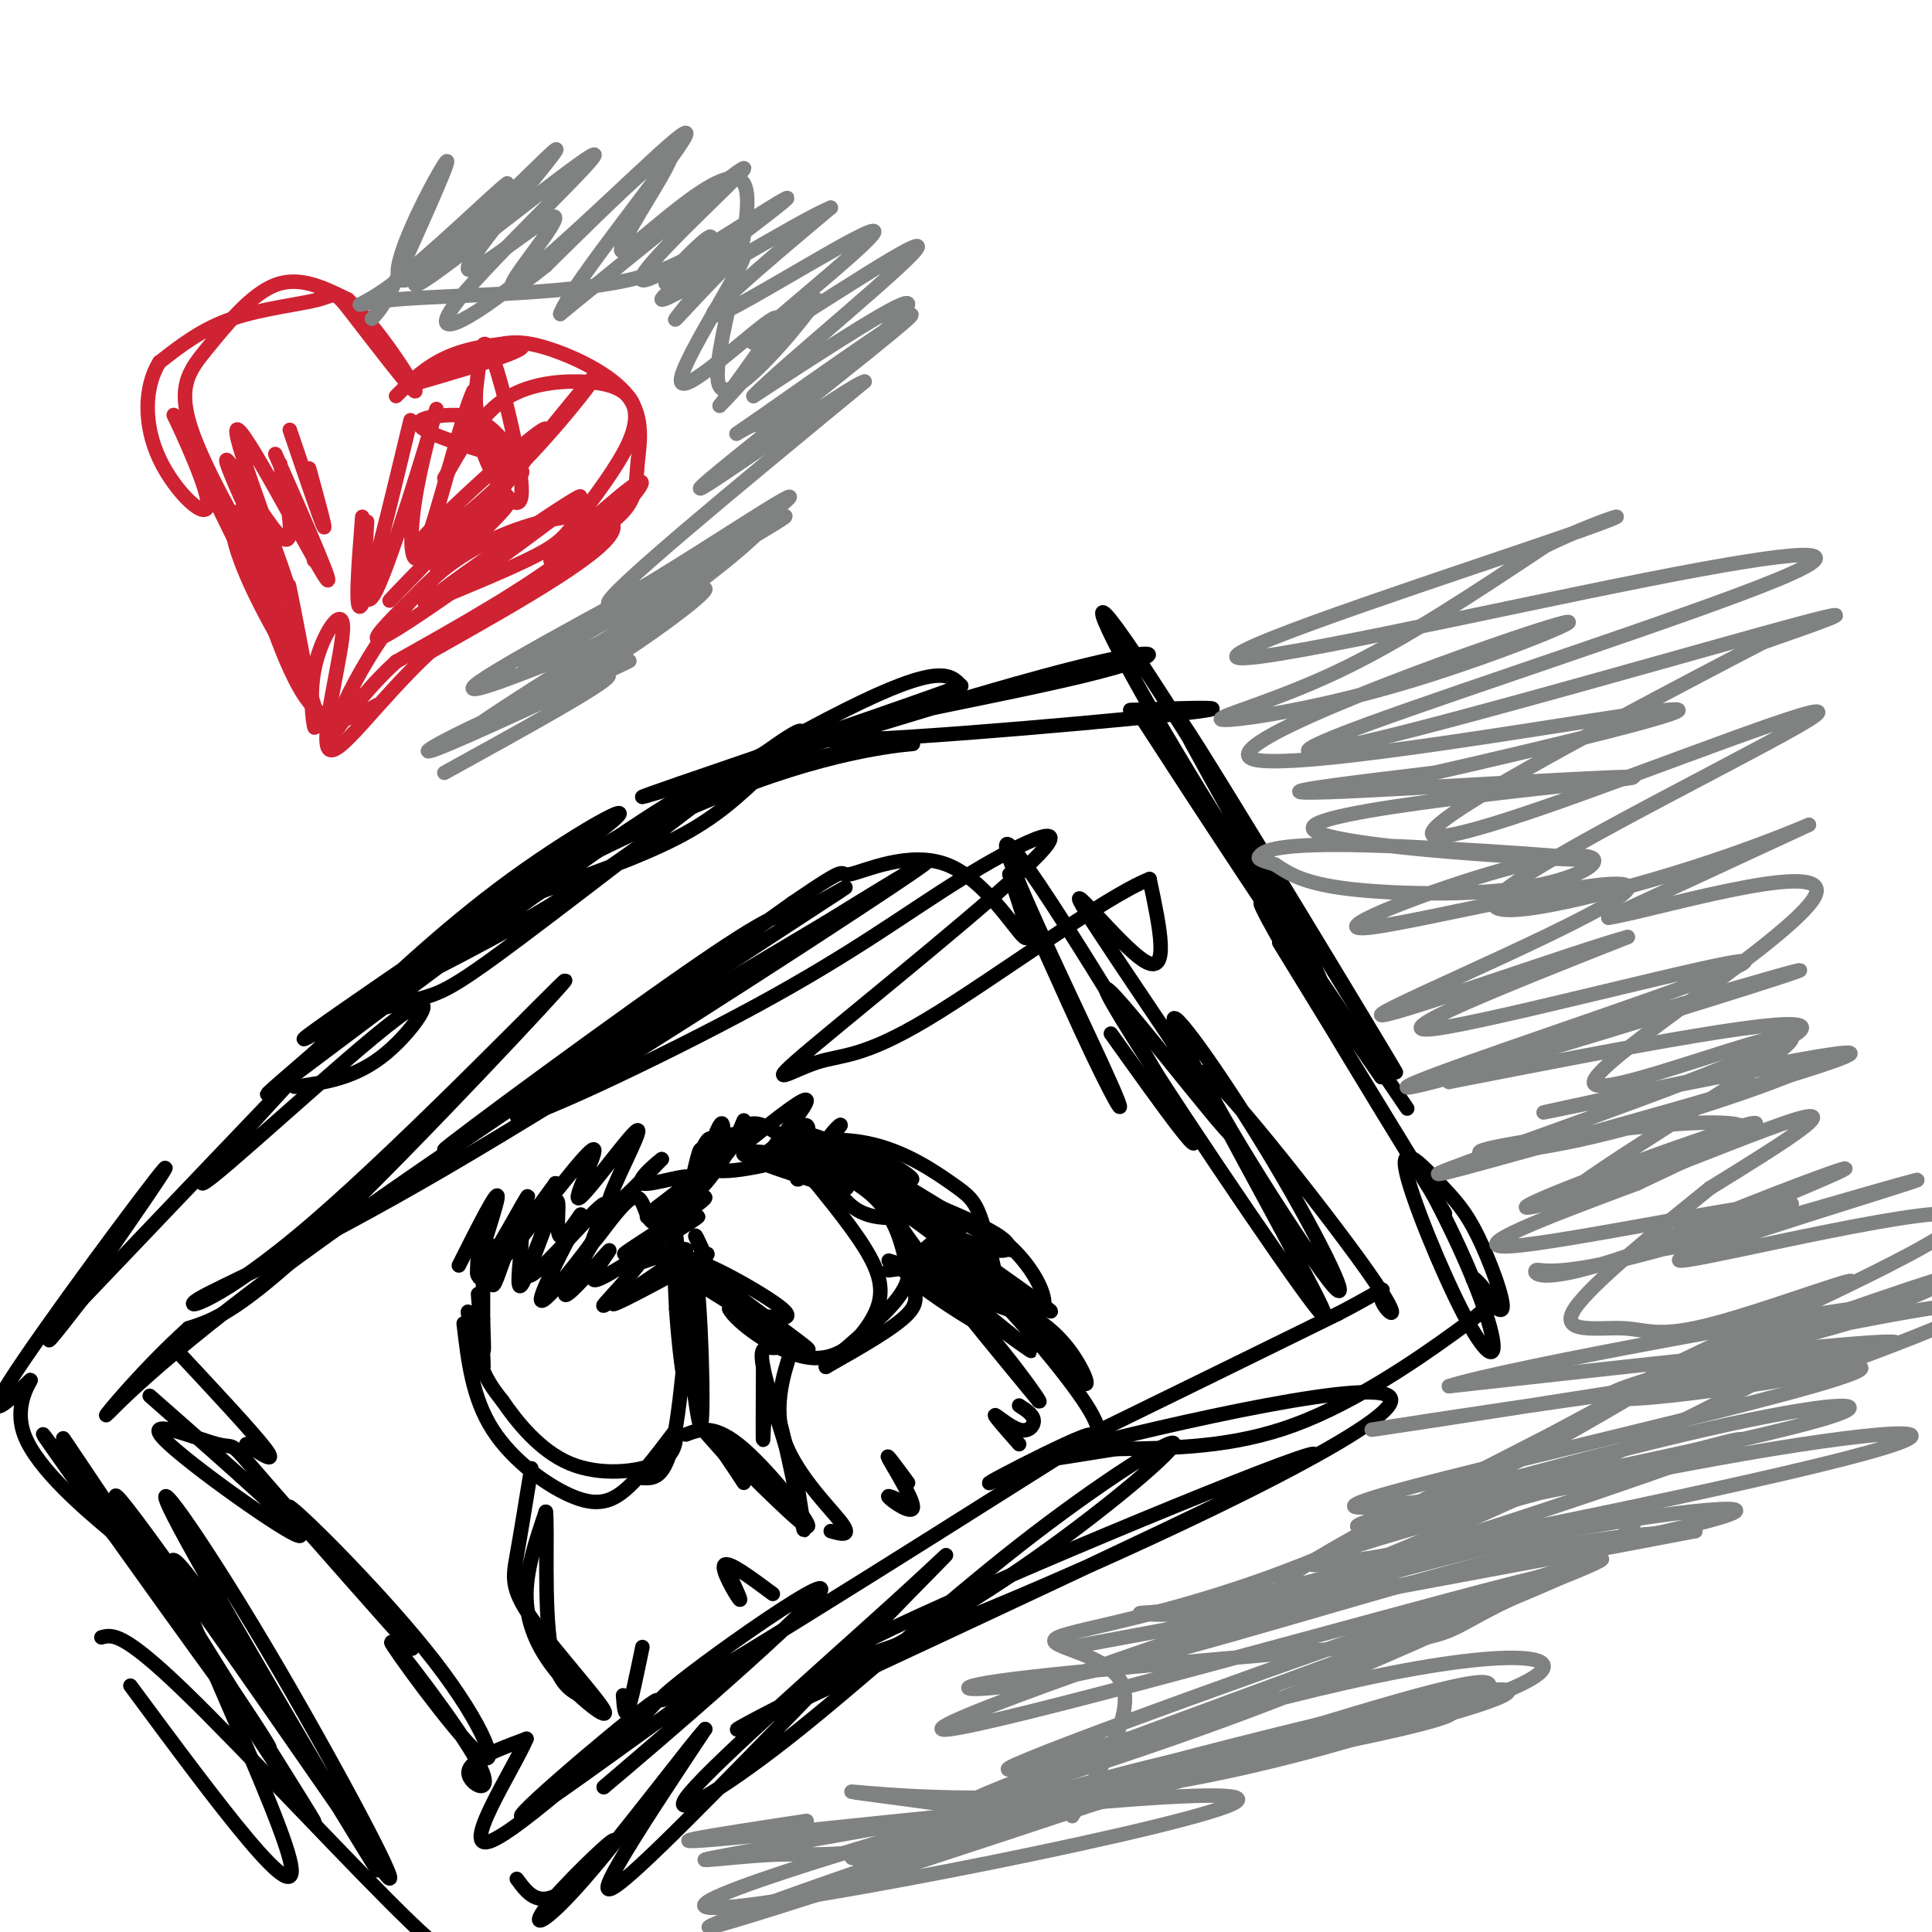 <svg viewBox='0 0 400 400' version='1.1' xmlns='http://www.w3.org/2000/svg' xmlns:xlink='http://www.w3.org/1999/xlink'><g fill='none' stroke='rgb(0,0,0)' stroke-width='3' stroke-linecap='round' stroke-linejoin='round'><path d='M99,192c13.467,-8.179 26.935,-16.357 14,-8c-12.935,8.357 -52.271,33.250 -50,31c2.271,-2.250 46.150,-31.644 60,-42c13.850,-10.356 -2.329,-1.673 -17,9c-14.671,10.673 -27.836,23.337 -41,36'/><path d='M65,218c-10.042,8.704 -14.647,12.462 -2,3c12.647,-9.462 42.545,-32.146 61,-45c18.455,-12.854 25.467,-15.879 22,-12c-3.467,3.879 -17.413,14.661 -33,24c-15.587,9.339 -32.816,17.235 -37,20c-4.184,2.765 4.678,0.400 10,-1c5.322,-1.400 7.106,-1.837 22,-13c14.894,-11.163 42.899,-33.054 53,-40c10.101,-6.946 2.296,1.053 -4,7c-6.296,5.947 -11.085,9.842 -20,14c-8.915,4.158 -21.958,8.579 -35,13'/><path d='M102,188c4.468,-3.388 33.137,-18.359 54,-26c20.863,-7.641 33.919,-7.954 33,-8c-0.919,-0.046 -15.813,0.173 -36,8c-20.187,7.827 -45.666,23.261 -40,20c5.666,-3.261 42.476,-25.217 62,-35c19.524,-9.783 21.762,-7.391 24,-5'/><path d='M199,142c-15.818,5.891 -67.364,23.119 -66,23c1.364,-0.119 55.639,-17.584 83,-25c27.361,-7.416 27.808,-4.782 8,0c-19.808,4.782 -59.871,11.710 -55,13c4.871,1.290 54.678,-3.060 73,-5c18.322,-1.940 5.161,-1.470 -8,-1'/><path d='M236,148c20.540,31.547 41.080,63.095 37,54c-4.080,-9.095 -32.781,-58.832 -28,-52c4.781,6.832 43.044,70.233 44,72c0.956,1.767 -35.397,-58.101 -51,-82c-15.603,-23.899 -10.458,-11.828 1,8c11.458,19.828 29.229,47.414 47,75'/><path d='M286,223c-6.367,-8.750 -45.783,-68.126 -44,-66c1.783,2.126 44.765,65.755 49,72c4.235,6.245 -30.277,-44.893 -30,-42c0.277,2.893 35.344,59.817 38,64c2.656,4.183 -27.098,-44.376 -33,-54c-5.902,-9.624 12.049,19.688 30,49'/><path d='M296,246c7.731,14.412 12.059,25.942 13,31c0.941,5.058 -1.505,3.646 -6,-5c-4.495,-8.646 -11.038,-24.524 -12,-30c-0.962,-5.476 3.656,-0.548 7,3c3.344,3.548 5.413,5.716 8,11c2.587,5.284 5.692,13.685 5,15c-0.692,1.315 -5.180,-4.457 -6,-6c-0.820,-1.543 2.028,1.143 3,3c0.972,1.857 0.069,2.885 -7,8c-7.069,5.115 -20.306,14.319 -33,19c-12.694,4.681 -24.847,4.841 -37,5'/><path d='M231,300c-12.907,2.009 -26.673,4.532 -9,0c17.673,-4.532 66.785,-16.121 66,-10c-0.785,6.121 -51.468,29.950 -83,43c-31.532,13.050 -43.912,15.321 -20,4c23.912,-11.321 84.118,-36.235 87,-36c2.882,0.235 -51.559,25.617 -106,51'/><path d='M166,352c-19.434,9.188 -15.019,6.657 -4,1c11.019,-5.657 28.642,-14.440 46,-26c17.358,-11.560 34.451,-25.899 35,-28c0.549,-2.101 -15.446,8.034 -32,21c-16.554,12.966 -33.665,28.763 -48,40c-14.335,11.237 -25.892,17.912 -20,11c5.892,-6.912 29.233,-27.413 42,-39c12.767,-11.587 14.958,-14.260 3,-2c-11.958,12.260 -38.066,39.455 -51,52c-12.934,12.545 -12.696,10.442 -9,4c3.696,-6.442 10.848,-17.221 18,-28'/><path d='M146,358c-2.126,2.049 -16.440,21.171 -25,31c-8.560,9.829 -11.367,10.367 -8,6c3.367,-4.367 12.906,-13.637 14,-14c1.094,-0.363 -6.259,8.182 -11,11c-4.741,2.818 -6.871,-0.091 -9,-3'/><path d='M95,402c0.622,3.400 1.244,6.800 -10,-4c-11.244,-10.800 -34.356,-35.800 -47,-48c-12.644,-12.200 -14.822,-11.600 -17,-11'/><path d='M27,349c18.102,24.456 36.204,48.911 33,36c-3.204,-12.911 -27.713,-63.189 -24,-62c3.713,1.189 35.647,53.846 43,64c7.353,10.154 -9.874,-22.196 -24,-46c-14.126,-23.804 -25.149,-39.063 -19,-27c6.149,12.063 29.471,51.446 38,66c8.529,14.554 2.264,4.277 -4,-6'/><path d='M70,374c-14.214,-20.538 -47.751,-68.884 -46,-64c1.751,4.884 38.788,62.997 41,67c2.212,4.003 -30.402,-46.106 -44,-67c-13.598,-20.894 -8.180,-12.574 5,7c13.180,19.574 34.120,50.401 29,44c-5.120,-6.401 -36.302,-50.031 -44,-61c-7.698,-10.969 8.086,10.723 14,19c5.914,8.277 1.957,3.138 -2,-2'/><path d='M23,317c-4.676,-3.944 -15.367,-12.804 -18,-20c-2.633,-7.196 2.792,-12.729 1,-11c-1.792,1.729 -10.800,10.721 -4,0c6.800,-10.721 29.408,-41.156 32,-44c2.592,-2.844 -14.831,21.902 -21,31c-6.169,9.098 -1.085,2.549 4,-4'/><path d='M17,269c12.092,-12.662 40.323,-42.315 43,-45c2.677,-2.685 -20.200,21.600 -18,21c2.200,-0.600 29.477,-26.085 40,-34c10.523,-7.915 4.292,1.738 -2,7c-6.292,5.262 -12.646,6.131 -19,7'/><path d='M31,289c16.600,14.572 33.201,29.144 31,29c-2.201,-0.144 -23.203,-15.006 -28,-20c-4.797,-4.994 6.611,-0.122 11,1c4.389,1.122 1.759,-1.506 10,8c8.241,9.506 27.355,31.144 30,34c2.645,2.856 -11.177,-13.072 -25,-29'/><path d='M60,312c2.005,1.130 19.518,18.454 30,32c10.482,13.546 13.933,23.315 9,19c-4.933,-4.315 -18.250,-22.713 -18,-23c0.250,-0.287 14.067,17.538 18,25c3.933,7.462 -2.019,4.561 -2,2c0.019,-2.561 6.010,-4.780 12,-7'/><path d='M109,360c-2.453,5.972 -14.585,24.401 -7,21c7.585,-3.401 34.889,-28.633 34,-29c-0.889,-0.367 -29.970,24.132 -28,24c1.970,-0.132 34.991,-24.895 43,-30c8.009,-5.105 -8.996,9.447 -26,24'/><path d='M125,370c9.167,-7.571 45.083,-38.500 45,-41c-0.083,-2.500 -36.167,23.429 -33,23c3.167,-0.429 45.583,-27.214 88,-54'/><path d='M225,298c6.044,-4.844 -22.844,10.044 -20,9c2.844,-1.044 37.422,-18.022 72,-35'/><path d='M277,272c12.688,-6.600 8.407,-5.600 9,-3c0.593,2.600 6.059,6.801 -3,-6c-9.059,-12.801 -32.643,-42.604 -34,-41c-1.357,1.604 19.513,34.616 26,43c6.487,8.384 -1.407,-7.858 -11,-24c-9.593,-16.142 -20.884,-32.183 -21,-30c-0.116,2.183 10.942,22.592 22,43'/><path d='M265,254c7.304,13.775 14.563,26.714 4,12c-10.563,-14.714 -38.949,-57.081 -40,-61c-1.051,-3.919 25.234,30.609 26,30c0.766,-0.609 -23.986,-36.356 -30,-46c-6.014,-9.644 6.710,6.816 12,10c5.290,3.184 3.145,-6.908 1,-17'/><path d='M238,182c-9.100,3.518 -32.350,20.813 -46,29c-13.650,8.187 -17.699,7.265 -23,9c-5.301,1.735 -11.854,6.127 -1,-3c10.854,-9.127 39.116,-31.771 47,-40c7.884,-8.229 -4.608,-2.041 -16,5c-11.392,7.041 -21.682,14.934 -42,26c-20.318,11.066 -50.662,25.305 -50,23c0.662,-2.305 32.331,-21.152 64,-40'/><path d='M171,191c17.569,-10.857 29.491,-18.001 13,-7c-16.491,11.001 -61.393,40.146 -92,58c-30.607,17.854 -46.917,24.417 -51,27c-4.083,2.583 4.060,1.187 24,-16c19.940,-17.187 51.676,-50.166 52,-50c0.324,0.166 -30.765,33.476 -49,51c-18.235,17.524 -23.618,19.262 -29,21'/><path d='M39,275c-9.121,8.216 -17.423,18.255 -17,18c0.423,-0.255 9.570,-10.804 40,-33c30.430,-22.196 82.143,-56.039 102,-69c19.857,-12.961 7.859,-5.041 3,-3c-4.859,2.041 -2.577,-1.797 -20,10c-17.423,11.797 -54.549,39.228 -55,40c-0.451,0.772 35.775,-25.114 72,-51'/><path d='M164,187c12.909,-8.847 9.182,-5.464 12,-6c2.818,-0.536 12.182,-4.990 20,-2c7.818,2.990 14.091,13.426 16,15c1.909,1.574 -0.545,-5.713 -3,-13'/><path d='M209,181c2.790,5.258 11.264,24.903 17,37c5.736,12.097 8.733,16.644 2,2c-6.733,-14.644 -23.197,-48.481 -19,-45c4.197,3.481 29.056,44.280 36,57c6.944,12.720 -4.028,-2.640 -15,-18'/><path d='M36,279c8.250,8.833 16.500,17.667 19,21c2.500,3.333 -0.750,1.167 -4,-1'/><path d='M100,269c0.000,-1.833 0.000,-3.667 0,-3c0.000,0.667 0.000,3.833 0,7'/><path d='M100,273c0.091,3.430 0.319,8.505 0,6c-0.319,-2.505 -1.185,-12.591 -1,-11c0.185,1.591 1.421,14.859 1,16c-0.421,1.141 -2.498,-9.847 -3,-12c-0.502,-2.153 0.571,4.528 2,9c1.429,4.472 3.215,6.736 5,9'/><path d='M104,290c2.917,4.250 7.708,10.375 14,13c6.292,2.625 14.083,1.750 18,0c3.917,-1.750 3.958,-4.375 4,-7'/><path d='M140,296c-0.944,1.073 -5.305,7.257 -9,11c-3.695,3.743 -6.726,5.046 -12,3c-5.274,-2.046 -12.793,-7.442 -17,-14c-4.207,-6.558 -5.104,-14.279 -6,-22'/><path d='M133,306c2.576,0.136 5.152,0.271 7,-11c1.848,-11.271 2.970,-33.949 4,-31c1.030,2.949 1.970,31.525 1,31c-0.970,-0.525 -3.848,-30.150 -5,-39c-1.152,-8.850 -0.576,3.075 0,15'/><path d='M140,271c0.452,6.940 1.583,16.792 2,15c0.417,-1.792 0.119,-15.226 0,-17c-0.119,-1.774 -0.060,8.113 0,18'/><path d='M145,266c12.357,7.685 24.714,15.369 22,13c-2.714,-2.369 -20.500,-14.792 -22,-17c-1.500,-2.208 13.286,5.798 17,9c3.714,3.202 -3.643,1.601 -11,0'/><path d='M151,271c1.188,2.552 9.659,8.931 16,10c6.341,1.069 10.553,-3.174 13,-7c2.447,-3.826 3.128,-7.236 1,-12c-2.128,-4.764 -7.064,-10.882 -12,-17'/><path d='M169,245c-4.993,-4.531 -11.476,-7.358 -9,-7c2.476,0.358 13.911,3.900 20,9c6.089,5.100 6.832,11.758 8,16c1.168,4.242 2.762,6.069 0,9c-2.762,2.931 -9.881,6.965 -17,11'/><path d='M171,283c-0.301,-0.270 7.447,-6.445 12,-11c4.553,-4.555 5.911,-7.491 5,-12c-0.911,-4.509 -4.089,-10.590 -7,-15c-2.911,-4.410 -5.553,-7.149 -10,-9c-4.447,-1.851 -10.699,-2.815 -7,0c3.699,2.815 17.350,9.407 31,16'/><path d='M195,252c5.800,2.711 4.800,1.489 3,2c-1.800,0.511 -4.400,2.756 -7,5'/><path d='M144,267c-1.467,-3.178 -2.933,-6.356 -2,-6c0.933,0.356 4.267,4.244 5,4c0.733,-0.244 -1.133,-4.622 -3,-9'/><path d='M144,256c-0.167,-0.833 0.917,1.583 2,4'/><path d='M184,263c5.583,-0.750 11.167,-1.500 16,0c4.833,1.500 8.917,5.250 13,9'/><path d='M184,261c8.317,2.585 16.634,5.170 23,8c6.366,2.830 10.780,5.905 14,10c3.220,4.095 5.244,9.211 3,7c-2.244,-2.211 -8.758,-11.749 -16,-18c-7.242,-6.251 -15.212,-9.215 -16,-9c-0.788,0.215 5.606,3.607 12,7'/><path d='M204,266c6.533,6.289 16.867,18.511 21,25c4.133,6.489 2.067,7.244 0,8'/><path d='M158,283c-0.042,8.036 -0.083,16.071 0,15c0.083,-1.071 0.292,-11.250 2,-8c1.708,3.250 4.917,19.929 6,25c1.083,5.071 0.042,-1.464 -1,-8'/><path d='M165,307c-1.851,-6.489 -5.977,-18.711 -7,-24c-1.023,-5.289 1.057,-3.644 3,-4c1.943,-0.356 3.748,-2.714 3,0c-0.748,2.714 -4.047,10.500 -2,18c2.047,7.500 9.442,14.714 12,18c2.558,3.286 0.279,2.643 -2,2'/><path d='M142,297c2.988,-1.131 5.976,-2.262 12,3c6.024,5.262 15.083,16.917 13,16c-2.083,-0.917 -15.310,-14.405 -20,-19c-4.690,-4.595 -0.845,-0.298 3,4'/><path d='M150,301c1.167,1.667 2.583,3.833 4,6'/><path d='M110,304c-1.096,6.742 -2.192,13.485 -3,18c-0.808,4.515 -1.327,6.804 3,13c4.327,6.196 13.500,16.300 15,19c1.500,2.700 -4.673,-2.004 -9,-7c-4.327,-4.996 -6.808,-10.285 -7,-16c-0.192,-5.715 1.904,-11.858 4,-18'/><path d='M113,313c0.444,2.933 -0.444,19.267 1,28c1.444,8.733 5.222,9.867 9,11'/><path d='M95,262c4.175,-8.295 8.351,-16.590 8,-14c-0.351,2.590 -5.228,16.065 -4,16c1.228,-0.065 8.561,-13.671 10,-16c1.439,-2.329 -3.018,6.620 -3,8c0.018,1.380 4.509,-4.810 9,-11'/><path d='M115,245c0.509,-0.173 -2.718,4.896 -1,3c1.718,-1.896 8.380,-10.757 9,-10c0.620,0.757 -4.803,11.131 -3,10c1.803,-1.131 10.832,-13.766 12,-14c1.168,-0.234 -5.523,11.933 -6,15c-0.477,3.067 5.262,-2.967 11,-9'/><path d='M137,240c-0.030,-0.038 -5.606,4.367 -4,5c1.606,0.633 10.394,-2.507 10,-1c-0.394,1.507 -9.972,7.662 -9,8c0.972,0.338 12.492,-5.140 12,-4c-0.492,1.140 -12.998,8.897 -16,11c-3.002,2.103 3.499,-1.449 10,-5'/><path d='M140,254c3.302,-1.656 6.555,-3.296 3,-1c-3.555,2.296 -13.920,8.530 -13,9c0.920,0.470 13.123,-4.822 12,-3c-1.123,1.822 -15.572,10.760 -15,11c0.572,0.240 16.163,-8.217 19,-10c2.837,-1.783 -7.082,3.109 -17,8'/><path d='M129,268c-3.923,2.134 -5.232,3.467 -3,1c2.232,-2.467 8.004,-8.736 7,-9c-1.004,-0.264 -8.786,5.476 -10,5c-1.214,-0.476 4.138,-7.169 3,-6c-1.138,1.169 -8.768,10.199 -9,9c-0.232,-1.199 6.934,-12.628 9,-16c2.066,-3.372 -0.967,1.314 -4,6'/><path d='M122,258c-3.438,4.570 -10.034,12.995 -10,11c0.034,-1.995 6.698,-14.410 8,-17c1.302,-2.590 -2.759,4.646 -4,4c-1.241,-0.646 0.337,-9.173 -1,-7c-1.337,2.173 -5.591,15.047 -7,17c-1.409,1.953 0.026,-7.013 0,-10c-0.026,-2.987 -1.513,0.007 -3,3'/><path d='M105,259c-1.168,2.636 -2.589,7.727 -3,7c-0.411,-0.727 0.189,-7.270 0,-8c-0.189,-0.730 -1.168,4.354 -2,6c-0.832,1.646 -1.516,-0.144 -1,-4c0.516,-3.856 2.231,-9.776 2,-8c-0.231,1.776 -2.408,11.247 0,11c2.408,-0.247 9.402,-10.214 12,-13c2.598,-2.786 0.799,1.607 -1,6'/><path d='M112,256c-1.270,3.414 -3.945,8.948 -2,8c1.945,-0.948 8.508,-8.379 12,-12c3.492,-3.621 3.911,-3.432 3,-1c-0.911,2.432 -3.151,7.105 -2,6c1.151,-1.105 5.695,-7.990 8,-9c2.305,-1.010 2.373,3.854 4,5c1.627,1.146 4.814,-1.427 8,-4'/><path d='M154,237c6.673,-5.337 13.346,-10.673 13,-9c-0.346,1.673 -7.711,10.356 -8,11c-0.289,0.644 6.499,-6.750 8,-6c1.501,0.750 -2.285,9.643 -2,11c0.285,1.357 4.643,-4.821 9,-11'/><path d='M174,233c0.384,-0.790 -3.156,2.735 -3,4c0.156,1.265 4.009,0.270 9,2c4.991,1.730 11.121,6.185 8,5c-3.121,-1.185 -15.494,-8.011 -11,-5c4.494,3.011 25.855,15.860 31,19c5.145,3.140 -5.928,-3.430 -17,-10'/><path d='M191,248c-5.342,-2.524 -10.197,-3.835 -6,-2c4.197,1.835 17.446,6.816 22,10c4.554,3.184 0.413,4.573 -9,0c-9.413,-4.573 -24.100,-15.107 -18,-11c6.100,4.107 32.985,22.853 37,26c4.015,3.147 -14.842,-9.307 -19,-12c-4.158,-2.693 6.383,4.373 10,7c3.617,2.627 0.308,0.813 -3,-1'/><path d='M205,265c-6.244,-5.000 -20.356,-17.000 -20,-14c0.356,3.000 15.178,21.000 30,39'/><path d='M215,290c1.779,1.842 -8.772,-13.053 -17,-21c-8.228,-7.947 -14.133,-8.944 -10,-5c4.133,3.944 18.305,12.831 19,12c0.695,-0.831 -12.087,-11.380 -14,-13c-1.913,-1.620 7.044,5.690 16,13'/><path d='M209,276c4.167,3.362 6.584,5.268 2,2c-4.584,-3.268 -16.170,-11.710 -15,-12c1.170,-0.290 15.097,7.572 19,6c3.903,-1.572 -2.218,-12.577 -10,-17c-7.782,-4.423 -17.223,-2.264 -23,-3c-5.777,-0.736 -7.888,-4.368 -10,-8'/><path d='M172,244c-4.405,-3.881 -10.417,-9.583 -14,-11c-3.583,-1.417 -4.738,1.452 -5,2c-0.262,0.548 0.369,-1.226 1,-3'/><path d='M154,232c-0.798,1.788 -3.294,7.757 -4,7c-0.706,-0.757 0.377,-8.242 -1,-6c-1.377,2.242 -5.214,14.209 -6,15c-0.786,0.791 1.481,-9.595 2,-10c0.519,-0.405 -0.709,9.170 -1,11c-0.291,1.830 0.354,-4.085 1,-10'/><path d='M145,239c0.889,-2.759 2.612,-4.656 2,-2c-0.612,2.656 -3.559,9.866 -2,9c1.559,-0.866 7.624,-9.810 7,-11c-0.624,-1.190 -7.937,5.372 -5,7c2.937,1.628 16.125,-1.678 19,-3c2.875,-1.322 -4.562,-0.661 -12,0'/><path d='M154,239c0.749,-0.115 8.623,-0.404 14,0c5.377,0.404 8.258,1.500 3,1c-5.258,-0.500 -18.655,-2.595 -17,-1c1.655,1.595 18.361,6.881 21,7c2.639,0.119 -8.790,-4.930 -12,-7c-3.210,-2.070 1.797,-1.163 8,1c6.203,2.163 13.601,5.581 21,9'/><path d='M192,249c-2.164,-0.638 -18.074,-6.732 -22,-10c-3.926,-3.268 4.133,-3.711 11,-2c6.867,1.711 12.541,5.576 16,8c3.459,2.424 4.703,3.407 6,7c1.297,3.593 2.649,9.797 4,16'/><path d='M189,312c-2.851,-1.399 -5.702,-2.798 -5,-2c0.702,0.798 4.958,3.792 5,2c0.042,-1.792 -4.131,-8.369 -5,-10c-0.869,-1.631 1.565,1.685 4,5'/><path d='M211,291c1.429,0.917 2.857,1.833 3,3c0.143,1.167 -1.000,2.583 -3,2c-2.000,-0.583 -4.857,-3.167 -5,-3c-0.143,0.167 2.429,3.083 5,6'/><path d='M129,351c0.167,2.333 0.333,4.667 1,3c0.667,-1.667 1.833,-7.333 3,-13'/><path d='M151,326c1.400,3.022 2.800,6.044 2,5c-0.800,-1.044 -3.800,-6.156 -3,-7c0.800,-0.844 5.400,2.578 10,6'/></g>
<g fill='none' stroke='rgb(128,130,130)' stroke-width='3' stroke-linecap='round' stroke-linejoin='round'><path d='M167,377c-19.258,2.919 -38.517,5.837 -10,3c28.517,-2.837 104.809,-11.431 99,-7c-5.809,4.431 -93.718,21.885 -108,22c-14.282,0.115 45.062,-17.110 74,-25c28.938,-7.890 27.469,-6.445 26,-5'/><path d='M248,365c12.633,-3.332 31.216,-9.161 4,0c-27.216,9.161 -100.232,33.313 -105,34c-4.768,0.687 58.710,-22.092 102,-34c43.290,-11.908 66.392,-12.947 41,-7c-25.392,5.947 -99.276,18.878 -128,24c-28.724,5.122 -12.287,2.435 -2,2c10.287,-0.435 14.423,1.383 39,-5c24.577,-6.383 69.593,-20.967 91,-27c21.407,-6.033 19.203,-3.517 17,-1'/><path d='M307,351c-9.570,4.127 -41.993,14.943 -71,19c-29.007,4.057 -54.596,1.354 -59,1c-4.404,-0.354 12.378,1.639 21,3c8.622,1.361 9.083,2.088 29,-2c19.917,-4.088 59.290,-12.990 76,-18c16.710,-5.010 10.757,-6.126 -17,0c-27.757,6.126 -77.319,19.496 -98,26c-20.681,6.504 -12.480,6.144 13,0c25.480,-6.144 68.240,-18.072 111,-30'/><path d='M312,350c17.064,-6.993 4.225,-9.477 -27,-3c-31.225,6.477 -80.836,21.915 -76,19c4.836,-2.915 64.119,-24.182 96,-35c31.881,-10.818 36.360,-11.188 7,0c-29.360,11.188 -92.558,33.935 -107,40c-14.442,6.065 19.874,-4.553 46,-14c26.126,-9.447 44.063,-17.724 62,-26'/><path d='M313,331c14.779,-6.206 20.726,-8.722 -12,0c-32.726,8.722 -104.126,28.682 -106,27c-1.874,-1.682 65.777,-25.006 103,-36c37.223,-10.994 44.019,-9.658 39,-5c-5.019,4.658 -21.851,12.640 -30,17c-8.149,4.360 -7.615,5.099 -27,7c-19.385,1.901 -58.691,4.963 -73,7c-14.309,2.037 -3.622,3.048 19,-2c22.622,-5.048 57.178,-16.157 80,-22c22.822,-5.843 33.911,-6.422 45,-7'/><path d='M351,317c-29.828,5.746 -126.896,23.613 -129,24c-2.104,0.387 90.758,-16.704 123,-24c32.242,-7.296 3.864,-4.797 -21,0c-24.864,4.797 -46.215,11.893 -62,15c-15.785,3.107 -26.004,2.224 -26,2c0.004,-0.224 10.232,0.209 37,-7c26.768,-7.209 70.077,-22.060 83,-27c12.923,-4.940 -4.538,0.030 -22,5'/><path d='M334,305c-23.756,6.309 -72.145,19.581 -61,19c11.145,-0.581 81.823,-15.016 109,-22c27.177,-6.984 10.851,-6.518 -21,-1c-31.851,5.518 -79.228,16.087 -80,15c-0.772,-1.087 45.061,-13.831 72,-20c26.939,-6.169 34.982,-5.763 27,-3c-7.982,2.763 -31.991,7.881 -56,13'/><path d='M324,306c-24.868,4.559 -59.039,9.456 -36,3c23.039,-6.456 103.289,-24.267 97,-26c-6.289,-1.733 -99.116,12.610 -101,13c-1.884,0.390 87.176,-13.174 105,-17c17.824,-3.826 -35.588,2.087 -89,8'/><path d='M300,287c10.719,-3.629 82.015,-16.701 92,-17c9.985,-0.299 -41.342,12.174 -55,17c-13.658,4.826 10.354,2.003 24,0c13.646,-2.003 16.926,-3.186 27,-7c10.074,-3.814 26.943,-10.258 19,-10c-7.943,0.258 -40.698,7.216 -49,9c-8.302,1.784 7.849,-1.608 24,-5'/><path d='M382,274c12.029,-4.238 30.103,-12.332 19,-9c-11.103,3.332 -51.381,18.089 -47,15c4.381,-3.089 53.422,-24.024 52,-28c-1.422,-3.976 -53.306,9.006 -58,9c-4.694,-0.006 37.802,-13.002 47,-16c9.198,-2.998 -14.901,4.001 -39,11'/><path d='M356,256c-11.190,2.854 -19.666,4.489 -10,0c9.666,-4.489 37.472,-15.102 36,-14c-1.472,1.102 -32.224,13.918 -48,19c-15.776,5.082 -16.578,2.428 -16,2c0.578,-0.428 2.536,1.370 17,-2c14.464,-3.370 41.432,-11.907 35,-12c-6.432,-0.093 -46.266,8.259 -57,9c-10.734,0.741 7.633,-6.130 26,-13'/><path d='M339,245c12.684,-6.031 31.396,-14.608 22,-12c-9.396,2.608 -46.898,16.402 -45,17c1.898,0.598 43.196,-12.000 45,-16c1.804,-4.000 -35.888,0.598 -49,3c-13.112,2.402 -1.646,2.608 15,-1c16.646,-3.608 38.470,-11.031 45,-14c6.530,-2.969 -2.235,-1.485 -11,0'/><path d='M361,222c-15.484,2.834 -48.693,9.920 -40,8c8.693,-1.920 59.288,-12.846 62,-12c2.712,0.846 -42.459,13.464 -66,20c-23.541,6.536 -25.453,6.990 -6,0c19.453,-6.990 60.272,-21.426 62,-25c1.728,-3.574 -35.636,3.713 -73,11'/><path d='M300,224c8.272,-4.549 65.453,-21.422 72,-23c6.547,-1.578 -37.541,12.138 -61,19c-23.459,6.862 -26.288,6.870 -7,0c19.288,-6.870 60.693,-20.619 57,-21c-3.693,-0.381 -52.484,12.605 -64,14c-11.516,1.395 14.242,-8.803 40,-19'/><path d='M337,194c-9.397,2.435 -52.889,18.024 -51,16c1.889,-2.024 49.160,-21.659 51,-26c1.840,-4.341 -41.750,6.613 -53,8c-11.250,1.387 9.842,-6.791 24,-11c14.158,-4.209 21.383,-4.448 22,-3c0.617,1.448 -5.372,4.582 -16,6c-10.628,1.418 -25.894,1.119 -35,0c-9.106,-1.119 -12.053,-3.060 -15,-5'/><path d='M264,179c-3.262,-1.039 -3.916,-1.135 -3,-2c0.916,-0.865 3.403,-2.497 22,-2c18.597,0.497 53.304,3.125 45,3c-8.304,-0.125 -59.617,-3.003 -56,-7c3.617,-3.997 62.166,-9.115 66,-10c3.834,-0.885 -47.047,2.461 -63,3c-15.953,0.539 3.024,-1.731 22,-4'/><path d='M297,160c20.558,-4.646 60.954,-14.262 48,-13c-12.954,1.262 -79.259,13.403 -86,10c-6.741,-3.403 46.080,-22.348 61,-27c14.920,-4.652 -8.063,4.990 -28,11c-19.937,6.010 -36.829,8.387 -39,8c-2.171,-0.387 10.380,-3.539 24,-10c13.620,-6.461 28.310,-16.230 43,-26'/><path d='M320,113c12.854,-6.220 23.489,-8.769 4,-2c-19.489,6.769 -69.102,22.857 -68,25c1.102,2.143 52.918,-9.661 85,-16c32.082,-6.339 44.431,-7.215 27,0c-17.431,7.215 -64.641,22.522 -85,30c-20.359,7.478 -13.866,7.129 10,1c23.866,-6.129 65.105,-18.037 80,-22c14.895,-3.963 3.448,0.018 -8,4'/><path d='M365,133c-15.094,7.855 -48.829,25.491 -62,34c-13.171,8.509 -5.776,7.890 17,0c22.776,-7.890 60.935,-23.051 56,-19c-4.935,4.051 -52.962,27.313 -64,36c-11.038,8.687 14.913,2.800 34,-3c19.087,-5.800 31.311,-11.514 28,-10c-3.311,1.514 -22.155,10.257 -41,19'/><path d='M333,190c7.117,-0.872 45.410,-12.550 43,-5c-2.410,7.550 -45.524,34.330 -46,39c-0.476,4.670 41.687,-12.769 41,-9c-0.687,3.769 -44.223,28.745 -47,33c-2.777,4.255 35.207,-12.213 47,-16c11.793,-3.787 -2.603,5.106 -17,14'/><path d='M354,246c-9.451,7.632 -24.578,19.712 -28,25c-3.422,5.288 4.862,3.784 10,4c5.138,0.216 7.130,2.153 19,-1c11.870,-3.153 33.619,-11.396 27,-8c-6.619,3.396 -41.605,18.432 -41,20c0.605,1.568 36.801,-10.332 31,-5c-5.801,5.332 -53.600,27.897 -80,39c-26.400,11.103 -31.400,10.744 -23,5c8.400,-5.744 30.200,-16.872 52,-28'/><path d='M321,297c16.411,-8.823 31.439,-16.881 22,-11c-9.439,5.881 -43.344,25.700 -71,37c-27.656,11.300 -49.061,14.081 -53,16c-3.939,1.919 9.589,2.977 13,9c3.411,6.023 -3.294,17.012 -10,28'/></g>
<g fill='none' stroke='rgb(207,34,51)' stroke-width='3' stroke-linecap='round' stroke-linejoin='round'><path d='M82,82c3.511,-3.511 7.022,-7.022 13,-9c5.978,-1.978 14.422,-2.422 13,-1c-1.422,1.422 -12.711,4.711 -24,8'/><path d='M84,80c-1.184,-0.176 7.854,-4.617 14,-7c6.146,-2.383 9.398,-2.708 15,-1c5.602,1.708 13.553,5.447 17,10c3.447,4.553 2.390,9.918 2,14c-0.390,4.082 -0.111,6.881 -3,10c-2.889,3.119 -8.944,6.560 -15,10'/><path d='M114,116c2.083,-2.631 14.792,-14.208 18,-16c3.208,-1.792 -3.083,6.202 -13,14c-9.917,7.798 -23.458,15.399 -37,23'/><path d='M82,137c-9.459,8.579 -14.608,18.526 -13,14c1.608,-4.526 9.971,-23.526 24,-34c14.029,-10.474 33.722,-12.421 34,-8c0.278,4.421 -18.861,15.211 -38,26'/><path d='M89,135c-10.921,10.137 -19.224,22.481 -21,20c-1.776,-2.481 2.974,-19.786 3,-25c0.026,-5.214 -4.674,1.664 -6,9c-1.326,7.336 0.720,15.129 0,10c-0.720,-5.129 -4.206,-23.180 -5,-27c-0.794,-3.820 1.103,6.590 3,17'/><path d='M63,139c1.709,6.494 4.480,14.229 2,8c-2.480,-6.229 -10.211,-26.422 -14,-34c-3.789,-7.578 -3.635,-2.540 0,6c3.635,8.540 10.753,20.583 11,19c0.247,-1.583 -6.376,-16.791 -13,-32'/><path d='M54,116c3.196,5.722 6.392,11.445 3,6c-3.392,-5.445 -13.373,-22.057 -17,-32c-3.627,-9.943 -0.900,-13.215 3,-18c3.900,-4.785 8.971,-11.081 14,-13c5.029,-1.919 10.014,0.541 15,3'/><path d='M72,62c6.231,5.680 14.308,18.381 14,19c-0.308,0.619 -9.000,-10.844 -13,-16c-4.000,-5.156 -3.308,-4.003 -7,-3c-3.692,1.003 -11.769,1.858 -18,4c-6.231,2.142 -10.615,5.571 -15,9'/><path d='M33,75c-3.105,4.952 -3.368,12.833 0,20c3.368,7.167 10.368,13.622 10,9c-0.368,-4.622 -8.105,-20.321 -7,-18c1.105,2.321 11.053,22.660 21,43'/><path d='M57,129c1.929,2.357 -3.750,-13.250 -4,-12c-0.250,1.250 4.929,19.357 10,27c5.071,7.643 10.036,4.821 15,2'/></g>
<g fill='none' stroke='rgb(128,130,130)' stroke-width='3' stroke-linecap='round' stroke-linejoin='round'><path d='M92,160c16.608,-9.159 33.215,-18.319 34,-20c0.785,-1.681 -14.254,4.116 -25,9c-10.746,4.884 -17.201,8.853 -8,5c9.201,-3.853 34.057,-15.530 37,-17c2.943,-1.470 -16.029,7.265 -35,16'/><path d='M95,153c6.049,-4.934 38.670,-25.267 48,-30c9.330,-4.733 -4.633,6.136 -17,14c-12.367,7.864 -23.140,12.723 -20,10c3.140,-2.723 20.192,-13.029 34,-23c13.808,-9.971 24.371,-19.608 15,-15c-9.371,4.608 -38.678,23.459 -45,28c-6.322,4.541 10.339,-5.230 27,-15'/><path d='M137,122c13.202,-7.491 32.706,-18.720 23,-14c-9.706,4.720 -48.621,25.388 -59,32c-10.379,6.612 7.777,-0.833 16,-4c8.223,-3.167 6.513,-2.055 17,-10c10.487,-7.945 33.169,-24.947 29,-23c-4.169,1.947 -35.191,22.842 -37,22c-1.809,-0.842 25.596,-23.421 53,-46'/><path d='M179,79c-2.591,0.312 -35.567,24.091 -34,22c1.567,-2.091 37.677,-30.053 43,-35c5.323,-4.947 -20.143,13.122 -30,20c-9.857,6.878 -4.106,2.565 -2,2c2.106,-0.565 0.567,2.617 8,-3c7.433,-5.617 23.838,-20.033 24,-22c0.162,-1.967 -15.919,8.517 -32,19'/><path d='M156,82c5.376,-5.761 34.816,-29.662 34,-31c-0.816,-1.338 -31.889,19.889 -34,20c-2.111,0.111 24.739,-20.893 25,-23c0.261,-2.107 -26.068,14.684 -32,17c-5.932,2.316 8.534,-9.842 23,-22'/><path d='M172,43c-6.556,2.574 -34.447,20.010 -35,19c-0.553,-1.010 26.233,-20.467 26,-21c-0.233,-0.533 -27.486,17.856 -30,17c-2.514,-0.856 19.710,-20.959 21,-23c1.290,-2.041 -18.355,13.979 -38,30'/><path d='M116,65c1.543,-5.176 24.399,-33.117 26,-37c1.601,-3.883 -18.055,16.291 -32,28c-13.945,11.709 -22.181,14.953 -15,6c7.181,-8.953 29.780,-30.103 28,-30c-1.780,0.103 -27.937,21.458 -35,26c-7.063,4.542 4.969,-7.729 17,-20'/><path d='M105,38c-2.172,1.465 -16.102,15.129 -24,21c-7.898,5.871 -9.763,3.949 1,3c10.763,-0.949 34.153,-0.924 48,-4c13.847,-3.076 18.151,-9.251 17,-9c-1.151,0.251 -7.757,6.929 -9,9c-1.243,2.071 2.879,-0.464 7,-3'/><path d='M145,55c3.131,-2.050 7.458,-5.674 5,-2c-2.458,3.674 -11.700,14.645 -10,13c1.700,-1.645 14.342,-15.905 14,-13c-0.342,2.905 -13.669,22.974 -13,26c0.669,3.026 15.334,-10.993 19,-13c3.666,-2.007 -3.667,7.996 -11,18'/><path d='M149,84c4.250,-4.063 20.373,-23.220 20,-22c-0.373,1.220 -17.244,22.816 -20,18c-2.756,-4.816 8.601,-36.043 5,-42c-3.601,-5.957 -22.162,13.358 -25,14c-2.838,0.642 10.046,-17.388 10,-20c-0.046,-2.612 -13.023,10.194 -26,23'/><path d='M113,55c-6.200,5.047 -8.700,6.164 -6,2c2.700,-4.164 10.601,-13.609 7,-12c-3.601,1.609 -18.705,14.274 -17,10c1.705,-4.274 20.220,-25.486 18,-24c-2.220,1.486 -25.175,25.669 -31,27c-5.825,1.331 5.478,-20.191 8,-24c2.522,-3.809 -3.739,10.096 -10,24'/><path d='M82,58c-2.500,5.333 -3.750,6.667 -5,8'/></g>
<g fill='none' stroke='rgb(207,34,51)' stroke-width='3' stroke-linecap='round' stroke-linejoin='round'><path d='M92,99c3.544,-6.270 7.088,-12.541 12,-16c4.912,-3.459 11.192,-4.107 16,-4c4.808,0.107 8.145,0.968 10,3c1.855,2.032 2.229,5.235 0,10c-2.229,4.765 -7.062,11.090 -10,15c-2.938,3.910 -3.982,5.403 -9,8c-5.018,2.597 -14.009,6.299 -23,10'/><path d='M88,125c6.560,-5.579 34.459,-24.526 32,-22c-2.459,2.526 -35.278,26.526 -41,29c-5.722,2.474 15.651,-16.579 23,-24c7.349,-7.421 0.675,-3.211 -6,1'/><path d='M96,109c-6.457,5.790 -19.601,19.763 -14,14c5.601,-5.763 29.947,-31.264 31,-34c1.053,-2.736 -21.187,17.292 -26,23c-4.813,5.708 7.803,-2.903 19,-14c11.197,-11.097 20.976,-24.680 16,-19c-4.976,5.680 -24.707,30.623 -30,37c-5.293,6.377 3.854,-5.811 13,-18'/><path d='M105,98c3.361,-3.149 5.263,-2.022 1,-3c-4.263,-0.978 -14.692,-4.060 -18,-6c-3.308,-1.940 0.504,-2.739 4,-3c3.496,-0.261 6.678,0.016 10,3c3.322,2.984 6.786,8.673 6,9c-0.786,0.327 -5.821,-4.710 -8,-9c-2.179,-4.290 -1.501,-7.835 -1,-12c0.501,-4.165 0.825,-8.952 3,-3c2.175,5.952 6.201,22.641 6,28c-0.201,5.359 -4.629,-0.612 -7,-6c-2.371,-5.388 -2.686,-10.194 -3,-15'/><path d='M98,81c-2.493,5.092 -7.226,25.323 -10,32c-2.774,6.677 -3.589,-0.200 -2,-10c1.589,-9.800 5.582,-22.523 4,-17c-1.582,5.523 -8.738,29.292 -12,36c-3.262,6.708 -2.631,-3.646 -2,-14'/><path d='M85,87c-4.167,17.333 -8.333,34.667 -10,38c-1.667,3.333 -0.833,-7.333 0,-18'/><path d='M65,116c0.000,0.000 0.000,0.000 0,0'/><path d='M57,94c6.728,15.253 13.456,30.506 10,25c-3.456,-5.506 -17.094,-31.771 -18,-30c-0.906,1.771 10.922,31.578 11,34c0.078,2.422 -11.594,-22.540 -13,-27c-1.406,-4.460 7.456,11.583 11,15c3.544,3.417 1.772,-5.791 0,-15'/><path d='M60,89c3.167,9.333 6.333,18.667 7,20c0.667,1.333 -1.167,-5.333 -3,-12'/></g>
</svg>